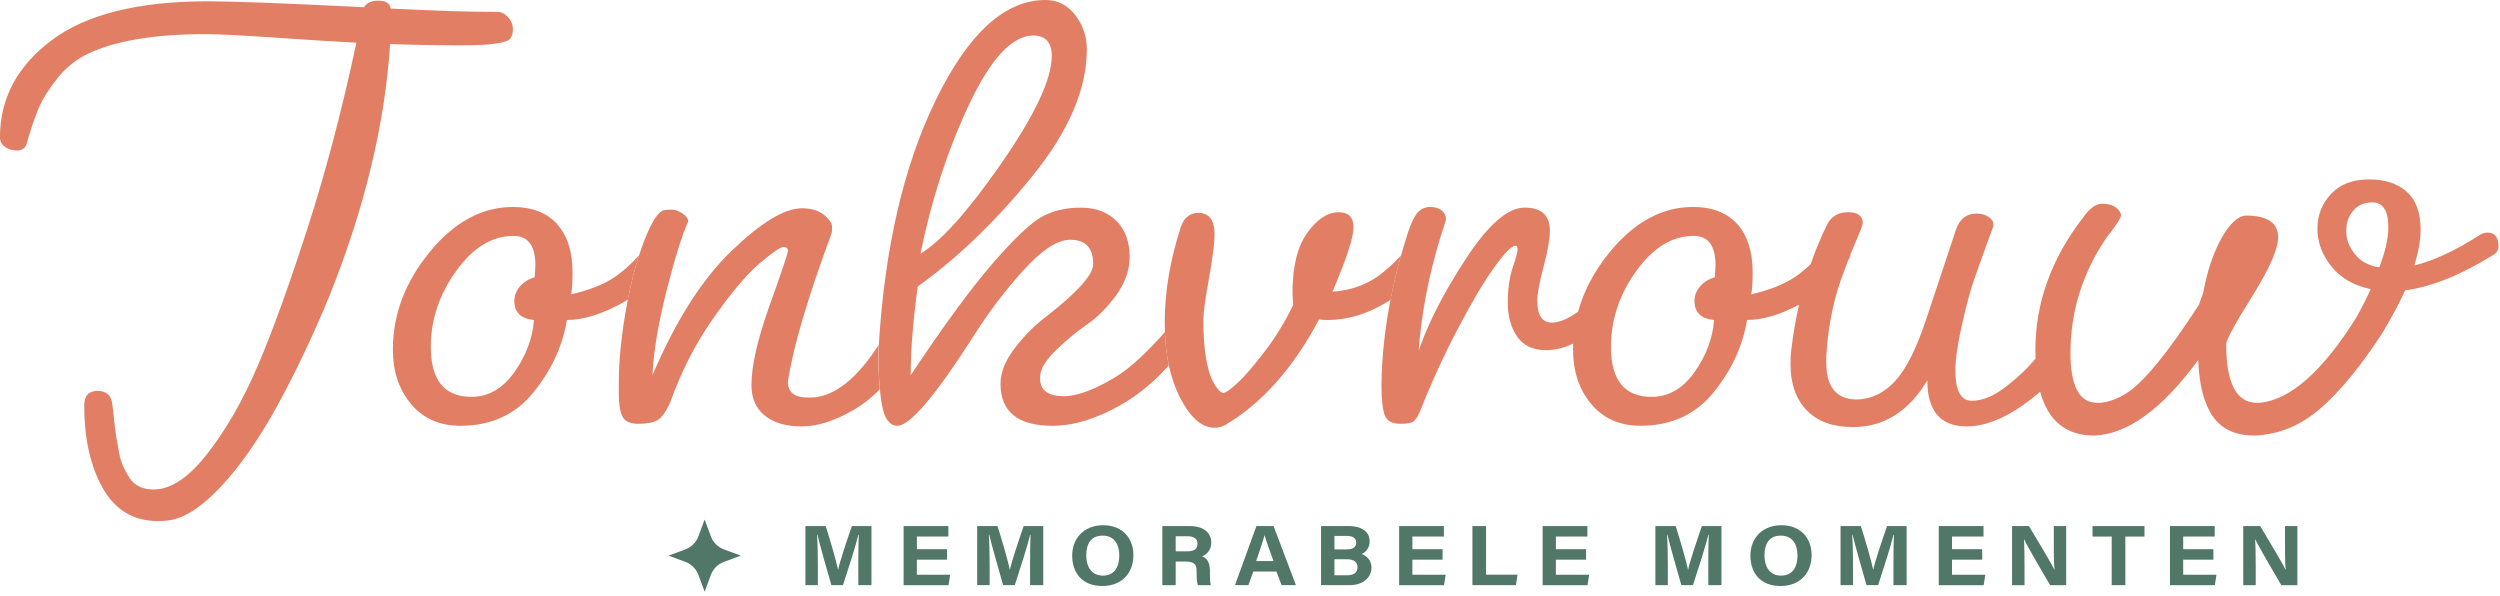 <?xml version="1.0" encoding="UTF-8"?>
<svg xmlns="http://www.w3.org/2000/svg" version="1.1" viewBox="0 0 998.63 238.12">
  <!-- Generator: Adobe Illustrator 29.5.1, SVG Export Plug-In . SVG Version: 2.1.0 Build 141)  -->
  <defs>
    <style>
      .st0 {
        fill: #507768;
      }

      .st1 {
        fill: #e27e64;
      }
    </style>
  </defs>
  <g id="Laag_7">
    <g>
      <path class="st0" d="M342.85,224.89c0-4.03.07-8.54.18-11.21h-.18c-1.18,4.82-3.7,12.68-6.12,20.06h-4.64c-1.84-6.46-4.44-15.41-5.55-20.12h-.17c.21,2.77.32,7.62.32,11.67v8.45h-4.97v-23.6h8.11c1.97,6.17,4.17,13.9,4.93,17.42h.04c.62-3.1,3.39-11.37,5.49-17.42h7.82v23.6h-5.26v-8.85Z"/>
      <path class="st0" d="M378.29,223.57h-12.05v6h13.3l-.65,4.18h-17.94v-23.6h17.88v4.18h-12.58v5.06h12.05v4.18Z"/>
      <path class="st0" d="M411.47,224.89c0-4.03.07-8.54.18-11.21h-.18c-1.18,4.82-3.7,12.68-6.12,20.06h-4.64c-1.84-6.46-4.44-15.41-5.55-20.12h-.17c.21,2.77.32,7.62.32,11.67v8.45h-4.97v-23.6h8.11c1.97,6.17,4.17,13.9,4.93,17.42h.04c.62-3.1,3.39-11.37,5.49-17.42h7.82v23.6h-5.26v-8.85Z"/>
      <path class="st0" d="M452.74,221.86c0,6.57-4.21,12.22-12.4,12.22s-12.05-5.38-12.05-12.14,4.57-12.14,12.41-12.14c7.37,0,12.05,4.84,12.05,12.06ZM433.91,221.84c0,4.61,2.16,8.09,6.63,8.09,4.85,0,6.56-3.8,6.56-8,0-4.47-1.95-7.97-6.65-7.97s-6.54,3.29-6.54,7.89Z"/>
      <path class="st0" d="M469.63,224.3v9.45h-5.33v-23.6h11.08c5.5,0,8.46,2.83,8.46,6.48,0,3.17-1.84,4.88-3.66,5.58,1.25.43,3.13,1.65,3.13,5.87v1.17c0,1.59.02,3.39.36,4.5h-5.16c-.44-1.03-.53-2.79-.53-5.3v-.34c0-2.58-.7-3.8-4.76-3.8h-3.59ZM469.63,220.24h4.57c2.99,0,4.14-1.06,4.14-3.04s-1.34-2.99-4.01-2.99h-4.7v6.03Z"/>
      <path class="st0" d="M500.65,228.29l-1.97,5.45h-5.36l8.56-23.6h6.85l8.93,23.6h-5.73l-2.07-5.45h-9.21ZM508.69,224.11c-1.79-4.98-2.93-8.16-3.54-10.29h-.04c-.62,2.33-1.88,6.03-3.32,10.29h6.89Z"/>
      <path class="st0" d="M527.7,210.14h11.02c6.09,0,8.4,2.97,8.4,6.04,0,2.66-1.51,4.39-3.21,5.12,1.7.6,3.93,2.28,3.93,5.38,0,4.04-3.39,7.06-8.75,7.06h-11.39v-23.6ZM538.08,219.45c2.59,0,3.66-1.09,3.66-2.75s-1.4-2.62-3.5-2.62h-5.19v5.37h5.04ZM533.05,229.8h4.92c2.95,0,4.28-1.15,4.28-3.29,0-1.9-1.31-3.12-4.31-3.12h-4.89v6.41Z"/>
      <path class="st0" d="M576.23,223.57h-12.05v6h13.3l-.65,4.18h-17.94v-23.6h17.88v4.18h-12.58v5.06h12.05v4.18Z"/>
      <path class="st0" d="M588.16,210.14h5.45v19.42h12.56l-.62,4.18h-17.39v-23.6Z"/>
      <path class="st0" d="M633.55,223.57h-12.05v6h13.3l-.65,4.18h-17.94v-23.6h17.88v4.18h-12.58v5.06h12.05v4.18Z"/>
      <path class="st0" d="M682.38,224.89c0-4.03.07-8.54.18-11.21h-.18c-1.18,4.82-3.7,12.68-6.12,20.06h-4.64c-1.84-6.46-4.44-15.41-5.55-20.12h-.17c.21,2.77.32,7.62.32,11.67v8.45h-4.97v-23.6h8.11c1.97,6.17,4.17,13.9,4.93,17.42h.04c.62-3.1,3.39-11.37,5.49-17.42h7.82v23.6h-5.26v-8.85Z"/>
      <path class="st0" d="M723.65,221.86c0,6.57-4.21,12.22-12.4,12.22s-12.05-5.38-12.05-12.14,4.57-12.14,12.41-12.14c7.37,0,12.05,4.84,12.05,12.06ZM704.82,221.84c0,4.61,2.16,8.09,6.63,8.09,4.85,0,6.56-3.8,6.56-8,0-4.47-1.95-7.97-6.65-7.97s-6.54,3.29-6.54,7.89Z"/>
      <path class="st0" d="M756.34,224.89c0-4.03.07-8.54.18-11.21h-.18c-1.18,4.82-3.7,12.68-6.12,20.06h-4.64c-1.84-6.46-4.44-15.41-5.55-20.12h-.17c.21,2.77.32,7.62.32,11.67v8.45h-4.97v-23.6h8.11c1.97,6.17,4.17,13.9,4.93,17.42h.04c.62-3.1,3.39-11.37,5.49-17.42h7.82v23.6h-5.26v-8.85Z"/>
      <path class="st0" d="M791.78,223.57h-12.05v6h13.3l-.65,4.18h-17.94v-23.6h17.88v4.18h-12.58v5.06h12.05v4.18Z"/>
      <path class="st0" d="M803.72,233.75v-23.6h6.76c3.15,5.3,8.97,14.86,10.13,17.43h.07c-.28-2.46-.28-6.56-.28-10.43v-7h4.94v23.6h-6.41c-2.71-4.61-9.16-15.59-10.4-18.32h-.07c.18,2.07.24,6.91.24,11.14v7.18h-4.97Z"/>
      <path class="st0" d="M843.52,214.33h-7.66v-4.18h20.75v4.18h-7.63v19.42h-5.46v-19.42Z"/>
      <path class="st0" d="M884.13,223.57h-12.05v6h13.3l-.65,4.18h-17.94v-23.6h17.88v4.18h-12.58v5.06h12.05v4.18Z"/>
      <path class="st0" d="M896.07,233.75v-23.6h6.76c3.15,5.3,8.97,14.86,10.13,17.43h.07c-.28-2.46-.28-6.56-.28-10.43v-7h4.94v23.6h-6.41c-2.71-4.61-9.16-15.59-10.4-18.32h-.07c.18,2.07.24,6.91.24,11.14v7.18h-4.97Z"/>
    </g>
    <g>
      <path class="st1" d="M204.88,11.55c0,1.75-.39,3.07-1.13,3.94-1.5,1.75-7.94,2.62-19.34,2.62-9.34,0-18.87-.17-28.58-.52-2.06,31.85-10.1,65.26-24.1,100.26-6.54,15.92-13.51,30.62-20.89,44.1-7.38,13.46-14.95,24.31-22.7,32.54-7.75,8.21-14.72,12.68-20.87,13.38-.95.17-2.35.27-4.21.27-9.71,0-17.05-4.39-22-13.13-4.95-8.76-7.42-19.79-7.42-33.07,0-3.84,1.77-5.79,5.32-5.79s5.51,1.77,5.88,5.26c.19,1.22.43,3.22.7,6.04.29,2.8.56,5.01.83,6.68.29,1.67.7,4.02,1.26,7.09.56,3.07,1.96,6.35,4.21,9.84,2.06,2.97,5.22,4.47,9.53,4.47,6.89,0,14.1-4.82,21.57-14.45,7.48-9.61,14.16-21.3,20.04-35.03,5.88-13.73,12.52-32.06,19.9-54.99,7.38-22.91,13.86-47.57,19.48-74-6.91-.35-17.42-1.01-31.53-1.96-14.1-.97-23.67-1.46-28.72-1.46-20.37,0-36.08,2.62-47.09,7.88-4.68,2.27-8.7,5.5-12.06,9.71-3.36,4.19-5.84,8.14-7.42,11.81-1.59,3.67-3.22,8.49-4.91,14.43-.56,1.75-1.83,2.64-3.79,2.64s-3.59-.49-4.89-1.46c-1.32-.95-1.96-2.23-1.96-3.81,0-15.57,6.91-28.51,20.74-38.84C34.56,5.69,55.3.52,82.95.52c10.27,0,31.11.8,62.51,2.37.93-1.75,2.83-2.62,5.75-2.62s4.52,1.05,4.89,3.15c16.82.87,30.84,1.32,42.04,1.32h.56c1.5,0,2.89.7,4.21,2.1,1.3,1.4,1.96,2.97,1.96,4.72Z"/>
      <path class="st1" d="M245.23,110.9c-4.49,2.89-10.18,5.11-17.09,6.68.37-2.1.56-4.97.56-8.66,0-8.39-2.06-14.85-6.18-19.42-4.12-4.54-10-6.82-17.65-6.82-12.33,0-23.42,6-33.22,17.98-9.81,11.98-14.72,24.97-14.72,38.97,0,8.76,2.43,16,7.3,21.79,4.85,5.77,11.4,8.66,19.61,8.66,12.33,0,22.1-4.47,29.3-13.4,7.19-8.91,11.63-18.54,13.3-28.86,6.54,0,13.92-2.27,22.14-6.84.76-.41,1.5-.85,2.21-1.3,1.28-6.52,2.78-12.45,4.52-17.77-3.55,3.94-6.91,6.91-10.1,8.97ZM213.56,110.76c-2.43.7-4.39,1.92-5.88,3.67-1.5,1.75-2.23,3.69-2.23,5.79,0,4.54,2.6,7.09,7.84,7.61-.56,7.34-3.18,14.29-7.84,20.85-4.68,6.56-10.37,9.84-17.11,9.84-10.84,0-16.25-6.64-16.25-19.94,0-10.85,3.36-20.95,10.1-30.31,6.72-9.36,14.37-14.04,22.97-14.04,5.79,0,8.7,3.92,8.7,11.81l-.29,4.72Z"/>
      <path class="st1" d="M351.47,155.5c-3.34,3.4-6.85,6.16-10.52,8.27-7.55,4.39-14.49,6.56-20.74,6.56s-11.17-1.44-14.72-4.33c-3.55-2.87-5.32-6.95-5.32-12.19,0-7.71,2.43-18.33,7.28-31.88,4.85-13.57,7.3-20.84,7.3-21.79s-.62-1.46-1.83-1.46-4.35,2.16-9.4,6.43c-5.05,4.29-11.17,11.51-18.35,21.67-7.2,10.14-13.03,21.52-17.52,34.12-1.69,3.67-3.36,5.98-5.05,6.95-1.69.95-4.21,1.44-7.57,1.44s-5.51-1.01-6.45-3.01c-.93-2.02-1.4-5.03-1.4-9.07v-4.45c0-9.28,1.13-19.86,3.36-31.77.08-.43.17-.87.25-1.3,1.28-6.52,2.78-12.45,4.52-17.77,1.26-3.94,2.68-7.55,4.19-10.85l1.69-3.15c.17-.35.64-1.01,1.4-1.96.74-.97,1.5-1.57,2.23-1.84.76-.25,1.88-.39,3.38-.39s2.97.52,4.49,1.57c1.48,1.05,2.23,2.1,2.23,3.15-2.43,5.26-5.42,14.87-8.97,28.87-3.18,12.95-4.95,23.79-5.32,32.54,9.34-21.86,19.9-38.45,31.67-49.73,11.77-11.3,21.11-16.93,28.02-16.93,3.75,0,6.68.87,8.83,2.62,2.16,1.75,3.22,3.38,3.22,4.85s-.1,2.41-.27,2.76c-9.53,25.73-15.34,45.4-17.38,59.05,0,4.19,2.6,6.31,7.84,6.31h2.23c8.91-.7,17.65-7.71,26.19-21.03-.06.7-.1,1.42-.14,2.12,0,6.19.19,11.38.58,15.61Z"/>
      <path class="st1" d="M465.31,132.64c-1.05,1.22-2.31,2.6-3.71,4.1-4.12,4.37-7.9,7.92-11.36,10.64-3.46,2.7-7.65,5.2-12.6,7.48-4.95,2.27-9.17,3.4-12.62,3.4s-5.98-.68-7.57-2.1c-1.57-1.4-2.23-3.5-1.94-6.29.27-2.8,2.37-6.12,6.29-9.98,3.92-3.84,8.04-7.24,12.33-10.23,4.31-2.97,8.23-6.91,11.79-11.81,3.53-4.89,5.32-9.98,5.32-15.22,0-6.12-1.79-10.93-5.32-14.43-3.55-3.5-8.27-5.26-14.16-5.26s-11.03,1.18-15.42,3.55c-4.39,2.35-10.93,8.52-19.63,18.51-8.68,9.96-19.65,24.93-32.93,44.87,0-9.98.93-21.79,2.82-35.44,15.88-11.36,31.11-26.02,45.69-43.96,14.56-17.92,21.85-34.86,21.85-50.78,0-5.07-1.53-9.61-4.62-13.65-3.09-4.02-7.05-6.04-11.9-6.04-16.25,0-30.87,13.36-43.86,40.04-12.76,26.21-20.33,58.78-22.72,97.73-.06.7-.1,1.42-.14,2.12,0,6.19.19,11.38.58,15.61.6,6.87,1.73,11.11,3.36,12.74.93,1.22,2.14,1.84,3.63,1.84,5.05,0,15.32-12.16,30.84-36.49,5.79-9.09,12.23-17.59,19.34-25.46,7.09-7.88,13.17-11.98,18.21-12.33h.83c5.98,0,8.97,3.22,8.97,9.71,0,4.19-6.16,11.11-18.49,20.74-4.68,3.5-8.93,7.73-12.76,12.72-3.83,4.99-5.75,9.75-5.75,14.31,0,11.18,6.91,16.8,20.74,16.8,8.41,0,17.48-2.76,27.19-8.27,7.01-3.98,13.46-9.26,19.3-15.86-.87-4.08-1.4-8.51-1.57-13.3ZM387.04,41.87c8.6-18.27,17.11-27.52,25.52-27.69,5.05,0,7.57,2.72,7.57,8.14,0,9.28-6.7,23.53-20.04,42.78-13.36,19.26-24.16,31.32-32.39,36.21,4.31-21.34,10.76-41.15,19.34-59.44Z"/>
      <path class="st1" d="M559.67,102.02c-1.69,5.98-3.09,11.9-4.23,17.75-.45.27-.89.56-1.34.84-7.84,4.82-15.79,7.22-23.83,7.22-1.3,0-2.43-.1-3.36-.27-10.27,19.42-22.8,33.52-37.55,42.25-1.32.7-2.72,1.05-4.21,1.05-5.05,0-9.63-3.98-13.73-11.94-1.98-3.84-3.48-8.16-4.52-12.97-.87-4.08-1.4-8.51-1.57-13.3-.06-1.28-.08-2.58-.08-3.9,0-12.16,2.16-24.89,6.45-38.2,1.32-3.67,3.65-5.51,7.01-5.51,4.29,0,6.45,2.89,6.45,8.68,0,3.32-.74,9.13-2.23,17.44-1.5,8.31-2.25,13.88-2.25,16.68,0,12.58,1.59,21.34,4.78,26.23,1.3,1.92,2.37,2.89,3.22,2.89s2.66-1.26,5.46-3.81c2.8-2.54,6.45-6.74,10.93-12.6,4.49-5.86,8.31-12.12,11.5-18.76l-.29-4.72c0-10.51,1.96-18.51,5.88-24.02,3.94-5.51,8.14-8.27,12.62-8.27,3.92,0,5.88,2.02,5.88,6.04s-2.8,12.6-8.41,25.71c6.91-.52,12.89-2.52,17.94-6.02,2.43-1.75,4.76-3.73,7.01-5.92.89-.87,1.71-1.71,2.49-2.56Z"/>
      <path class="st1" d="M993.56,92.92c-.95,0-1.88.27-2.82.8-9.71,6.29-18.49,10.41-26.35,12.33,1.69-5.42,2.52-10.23,2.52-14.45,0-6.64-1.81-11.63-5.46-14.95-3.65-3.32-8.7-4.99-15.15-4.99s-11.48,1.92-15.13,5.79c-3.65,3.84-5.48,8.49-5.48,13.9s1.88,10.45,5.61,15.09c3.75,4.64,8.97,7.65,15.69,9.05-1.67,3.69-3.63,7.53-5.88,11.55-13.44,21.36-26.25,32.64-38.39,33.87h-1.13c-8.21,0-12.33-7.79-12.33-23.36,0-1.75,3.46-8.14,10.37-19.17,6.91-11.03,10.37-18.89,10.37-23.61,0-5.79-4.29-8.66-12.89-8.66-3.17.17-6.39,3.15-9.67,8.91-3.26,5.79-5.75,13.13-7.42,22.06l-1.69,4.72c-12.14,18.72-21.57,30.35-28.31,34.89-3.73,2.47-7.38,3.86-10.93,4.21h-1.4c-7.11,0-10.64-6.66-10.64-19.96,0-15.38,4.19-29.83,12.6-43.3,1.32-2.1,2.43-3.67,3.36-4.72,2.82-3.67,4.21-6,4.21-6.95s-.66-1.98-1.96-3.03c-1.3-1.05-3.18-1.57-5.61-1.57s-4.95,1.84-7.55,5.51c-12.72,16.45-19.07,34.12-19.07,53.01,0,1.15.02,2.25.06,3.34v.02c-2.74,3.38-6.45,6.95-11.13,10.68-5.15,4.12-9.9,6.17-14.29,6.17s-6.58-4.02-6.58-12.08c0-4.54.87-10.72,2.66-18.49,1.77-7.79,3.36-13.69,4.76-17.73,1.42-4.02,2.95-8.35,4.64-12.99,1.67-4.64,2.6-7.17,2.8-7.61.17-.43.27-1.09.27-1.96s-.64-1.75-1.96-2.62c-1.3-.87-2.89-1.32-4.76-1.32-3.92,0-6.64,2.1-8.14,6.29l-11.77,35.44c-3.92,11.9-8.08,20.25-12.47,25.07-4.39,4.82-9.5,7.3-15.28,7.48-8.21,0-12.33-4.89-12.33-14.7v-2.62c.74-12.6,3.18-24.06,7.28-34.39.43-1.18.89-2.45,1.42-3.79.02-.02.02-.04.02-.04.33-.85.68-1.73,1.05-2.64v-.02c.62-1.49,1.28-3.11,2-4.8,1.86-4.37,2.82-6.82,2.82-7.34,0-2.97-1.96-4.47-5.88-4.47s-6.74,1.67-8.41,4.99c-2.49,5.09-4.66,10.33-6.52,15.73t-.02.02c-2.29,2.21-4.51,4-6.64,5.38-4.49,2.89-10.18,5.11-17.09,6.68.37-2.1.56-4.97.56-8.66,0-8.39-2.06-14.85-6.17-19.42-4.12-4.54-10-6.82-17.65-6.82-12.33,0-23.4,6-33.22,17.98-6.17,7.53-10.39,15.48-12.68,23.83-4.08,2.93-7.55,4.39-10.43,4.39-3.92,0-5.88-2.89-5.88-8.66,0-2.8.83-7.36,2.5-13.65,1.69-6.31,2.52-11.11,2.52-14.45,0-6.12-3.36-9.18-10.08-9.18s-14.54,6.8-23.4,20.35c-8.89,13.55-15.19,25.85-18.93,36.87,1.13-15.05,4.02-30.18,8.7-45.4,1.11-3.32,1.86-5.69,2.23-7.09,0-1.4-.56-2.58-1.67-3.55-1.13-.95-2.68-1.44-4.64-1.44s-3.59.7-4.89,2.1c-1.32,1.4-2.62,4.02-3.92,7.86-1.01,3.15-1.96,6.25-2.82,9.36,0,0-.02,0-.02.02-1.69,5.98-3.09,11.9-4.23,17.75-2.19,11.24-3.38,22.23-3.59,32.99v1.83c0,5.09.43,8.8,1.26,11.17.85,2.35,2.95,3.53,6.31,3.53,2.62,0,4.35-.29,5.18-.91.83-.62,1.73-1.96,2.66-4.08,4.49-11.36,9.53-22.39,15.15-33.07,5.59-10.66,10.45-18.84,14.56-24.53,4.12-5.69,6.91-8.54,8.41-8.54.56,0,.83.52.83,1.57,0,.89-.64,3.28-1.96,7.22-1.3,3.94-1.96,8.62-1.96,14.04s1.26,9.94,3.79,13.51c2.52,3.59,6.31,5.38,11.36,5.38,3.77,0,7.44-.87,10.99-2.64-.04.8-.06,1.59-.06,2.39,0,8.76,2.43,16,7.28,21.79,4.85,5.77,11.4,8.66,19.61,8.66,12.33,0,22.1-4.47,29.3-13.4,7.19-8.91,11.63-18.54,13.3-28.86,6.17,0,13.11-2.02,20.78-6.1-1.38,5.98-2.41,12.12-3.13,18.43-.17,1.22-.27,2.97-.27,5.24,0,7.88,2.14,14.04,6.45,18.51,4.29,4.47,10.47,6.7,18.51,6.7,12.33,0,22.23-6.21,29.69-18.64,0,12.25,5.24,18.37,15.71,18.37,6.72,0,13.92-2.62,21.57-7.86,2.87-1.96,5.46-3.96,7.77-6.02,3.18,11.71,10.41,17.55,21.67,17.55,13.26-.52,27.09-10.58,41.48-30.18.37,9.98,2.33,17.5,5.88,22.58,3.55,5.07,9.07,7.59,16.52,7.59,9.73-.35,18.54-3.98,26.49-10.87,7.94-6.91,16.21-17.03,24.82-30.33,3.55-5.94,6.54-11.53,8.97-16.8,10.47-1.4,22.04-6.02,34.76-13.9,1.67-.87,2.5-2.1,2.5-3.67,0-3.67-1.5-5.51-4.47-5.51ZM684.97,110.76c-2.43.7-4.39,1.92-5.88,3.67-1.5,1.75-2.23,3.69-2.23,5.79,0,4.54,2.6,7.09,7.84,7.61-.56,7.34-3.18,14.29-7.84,20.85-4.68,6.56-10.37,9.84-17.11,9.84-10.84,0-16.25-6.64-16.25-19.94,0-10.85,3.36-20.95,10.1-30.31,6.72-9.36,14.37-14.04,22.97-14.04,5.79,0,8.7,3.92,8.7,11.81l-.29,4.72ZM950.4,106.82c-4.31-.7-7.57-2.49-9.81-5.38-2.25-2.87-3.38-5.94-3.38-9.18s.93-5.94,2.82-8.14c1.86-2.18,4.39-3.28,7.55-3.28,4.31,0,6.45,3.34,6.45,9.98,0,4.37-1.2,9.71-3.63,16Z"/>
      <path class="st1" d="M738.25,104.04c.19-.29.37-.58.54-.89.29-.41.45-.97.5-1.75-.37.91-.72,1.79-1.05,2.64Z"/>
    </g>
  </g>
  <g id="sterren">
    <path class="st0" d="M289.15,219.45l6.74,2.5-6.74,2.5c-2.4.89-4.29,2.78-5.18,5.18l-2.5,6.74-2.5-6.74c-.89-2.4-2.78-4.29-5.18-5.18l-6.74-2.5,6.74-2.5c2.4-.89,4.29-2.78,5.18-5.18l2.5-6.74,2.5,6.74c.89,2.4,2.78,4.29,5.18,5.18Z"/>
  </g>
</svg>